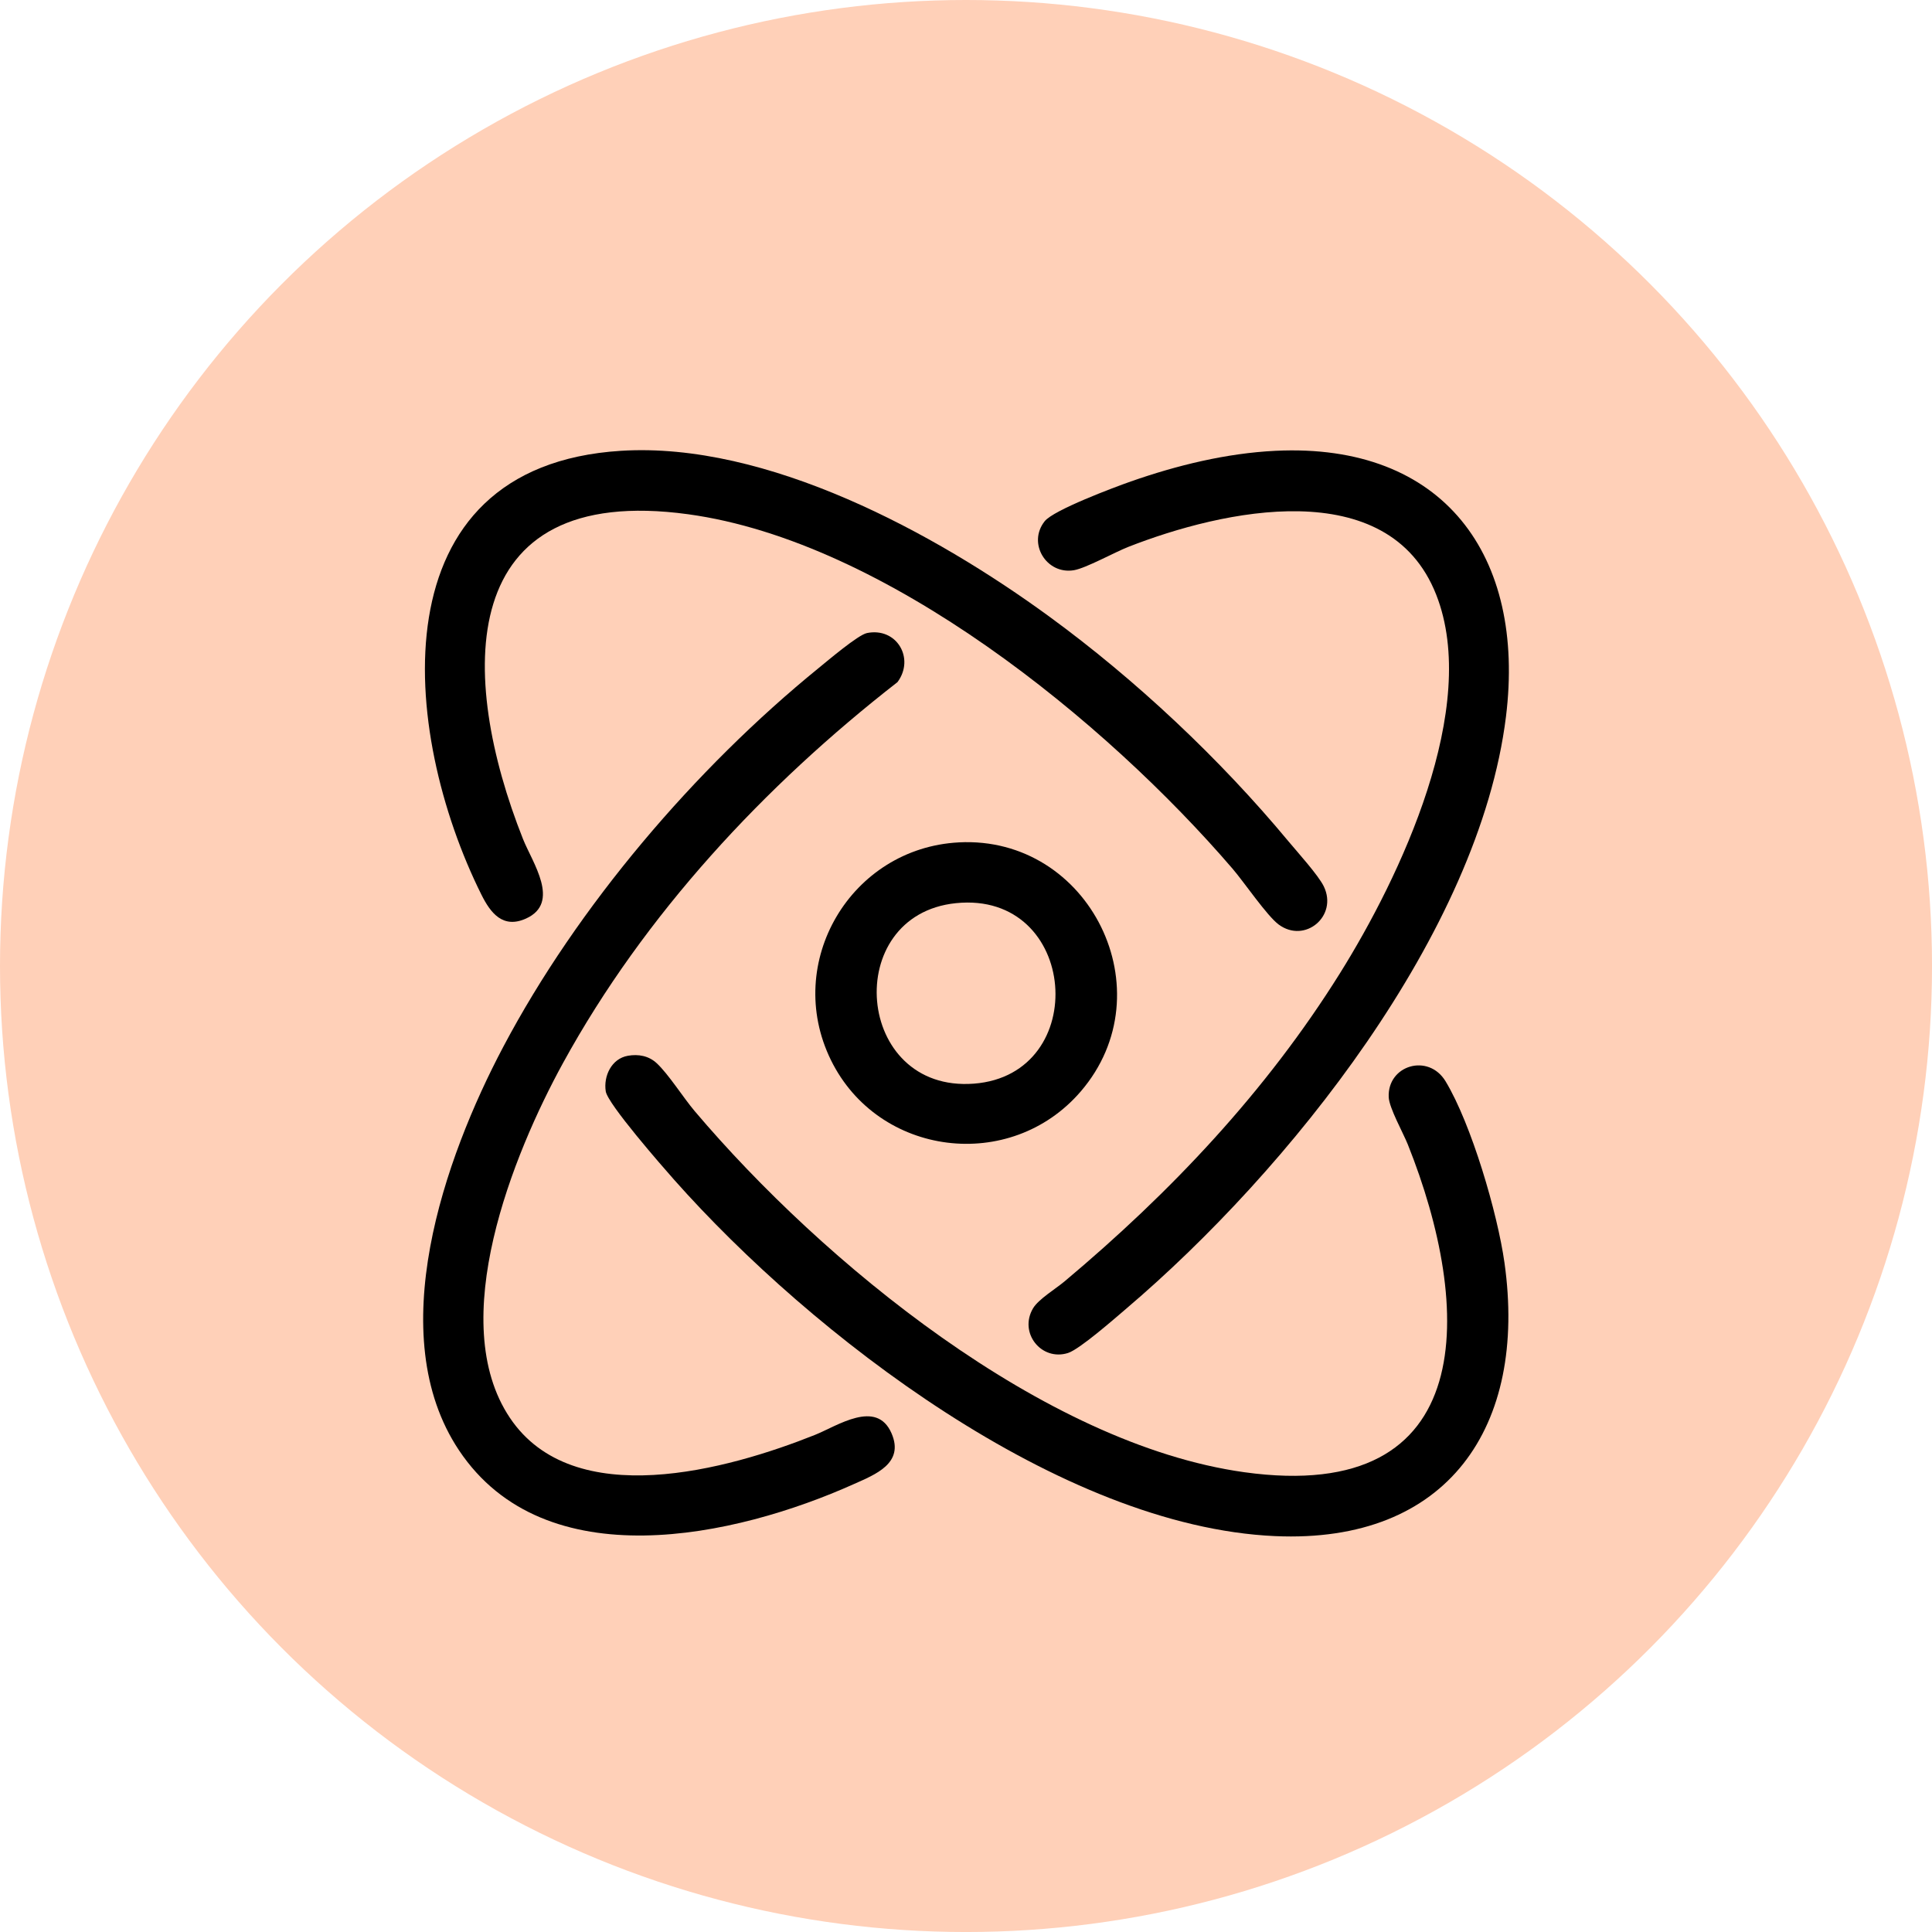 <?xml version="1.0" encoding="UTF-8"?>
<svg id="Ebene_1" data-name="Ebene 1" xmlns="http://www.w3.org/2000/svg" viewBox="0 0 1093.39 1093.39">
  <defs>
    <style>
      .cls-1 {
        fill: #ffd0b8;
      }
    </style>
  </defs>
  <circle class="cls-1" cx="546.7" cy="546.7" r="546.7"/>
  <g>
    <path d="M355.37,597.49c5.94-1.02,11.75.03,16.24,4.18,6.7,6.19,15.1,19.55,21.59,27.21,72.07,85.1,197.4,188.46,310.91,204.29,134.16,18.7,129.33-93.68,92.64-185.44-2.66-6.64-10.56-20.69-10.83-26.82-.78-18.03,22.45-25.07,32.19-8.94,14.6,24.17,29.38,74.59,33.33,102.67,13.04,92.57-31.87,159.08-129.9,154.7-121.38-5.42-262.14-113.85-339.98-201.62-6.74-7.61-37.6-42.9-38.74-50.06-1.38-8.68,3.31-18.57,12.54-20.16Z"/>
    <path d="M490.56,358.28c16.94-3.46,27.32,14.36,17.36,27.76-75.3,58.61-143.17,131.45-189.27,215.53-28.35,51.7-66.6,146.31-30.11,200.79,36,53.76,123.57,29.31,172.63,9.72,12.62-5.04,34.91-20.45,43.38-.92,7.38,17.01-9.27,23.33-21.21,28.69-67.27,30.18-174.92,53.89-223.59-19.09-43.56-65.33-8.24-165.31,25.04-228.27,42.11-79.67,108.64-157.61,178.44-214.36,5.03-4.09,22.37-18.82,27.36-19.84Z"/>
    <path d="M721.82,255.13c95.39-4.64,141.71,59.55,130.46,150.46-15.15,122.46-123.31,257.09-214.72,334.88-6.46,5.5-26.51,23.14-33.15,25.24-15.04,4.76-28.03-11.44-19.74-25.34,3.02-5.07,12.8-11,17.7-15.1,60.23-50.5,114.13-107.51,155.95-174.45,34.01-54.42,79.64-150.41,54.46-214.32-27.14-68.86-121.04-47.85-174.19-27.01-7.8,3.06-24.02,12.06-30.79,13.21-15.57,2.64-26.52-15.27-16.55-27.74,5.08-6.36,39.41-19.21,48.72-22.48,26.08-9.14,54.13-16,81.85-17.35Z"/>
    <path d="M351.41,255.13c82.67-5.18,177.62,46.46,242.48,93.85,48.98,35.79,96.51,80.47,135.27,127.13,5.07,6.1,16.98,19.22,20.04,25.56,8.09,16.77-10.71,32.54-25.55,21.55-6.6-4.89-19.61-24.03-26.06-31.54-71.63-83.39-196.28-185.33-308.15-200.65-132.79-18.19-130,91.79-93.44,183.84,5.23,13.17,21.52,35.99,1.71,44.96-13.12,5.94-20.1-3.17-25.23-13.45-45.99-92.24-59.65-242.57,78.92-251.25Z"/>
    <path d="M542.62,476.73c74.14-3.87,117.63,84.48,68.99,140.99-39.83,46.27-114.62,36.83-141.39-17.85-27.03-55.22,11.33-119.95,72.41-123.13ZM541.01,511.13c-65.09,6.64-57.31,107.31,10.15,102.15,66.71-5.1,59.25-109.23-10.15-102.15Z"/>
  </g>
</svg>